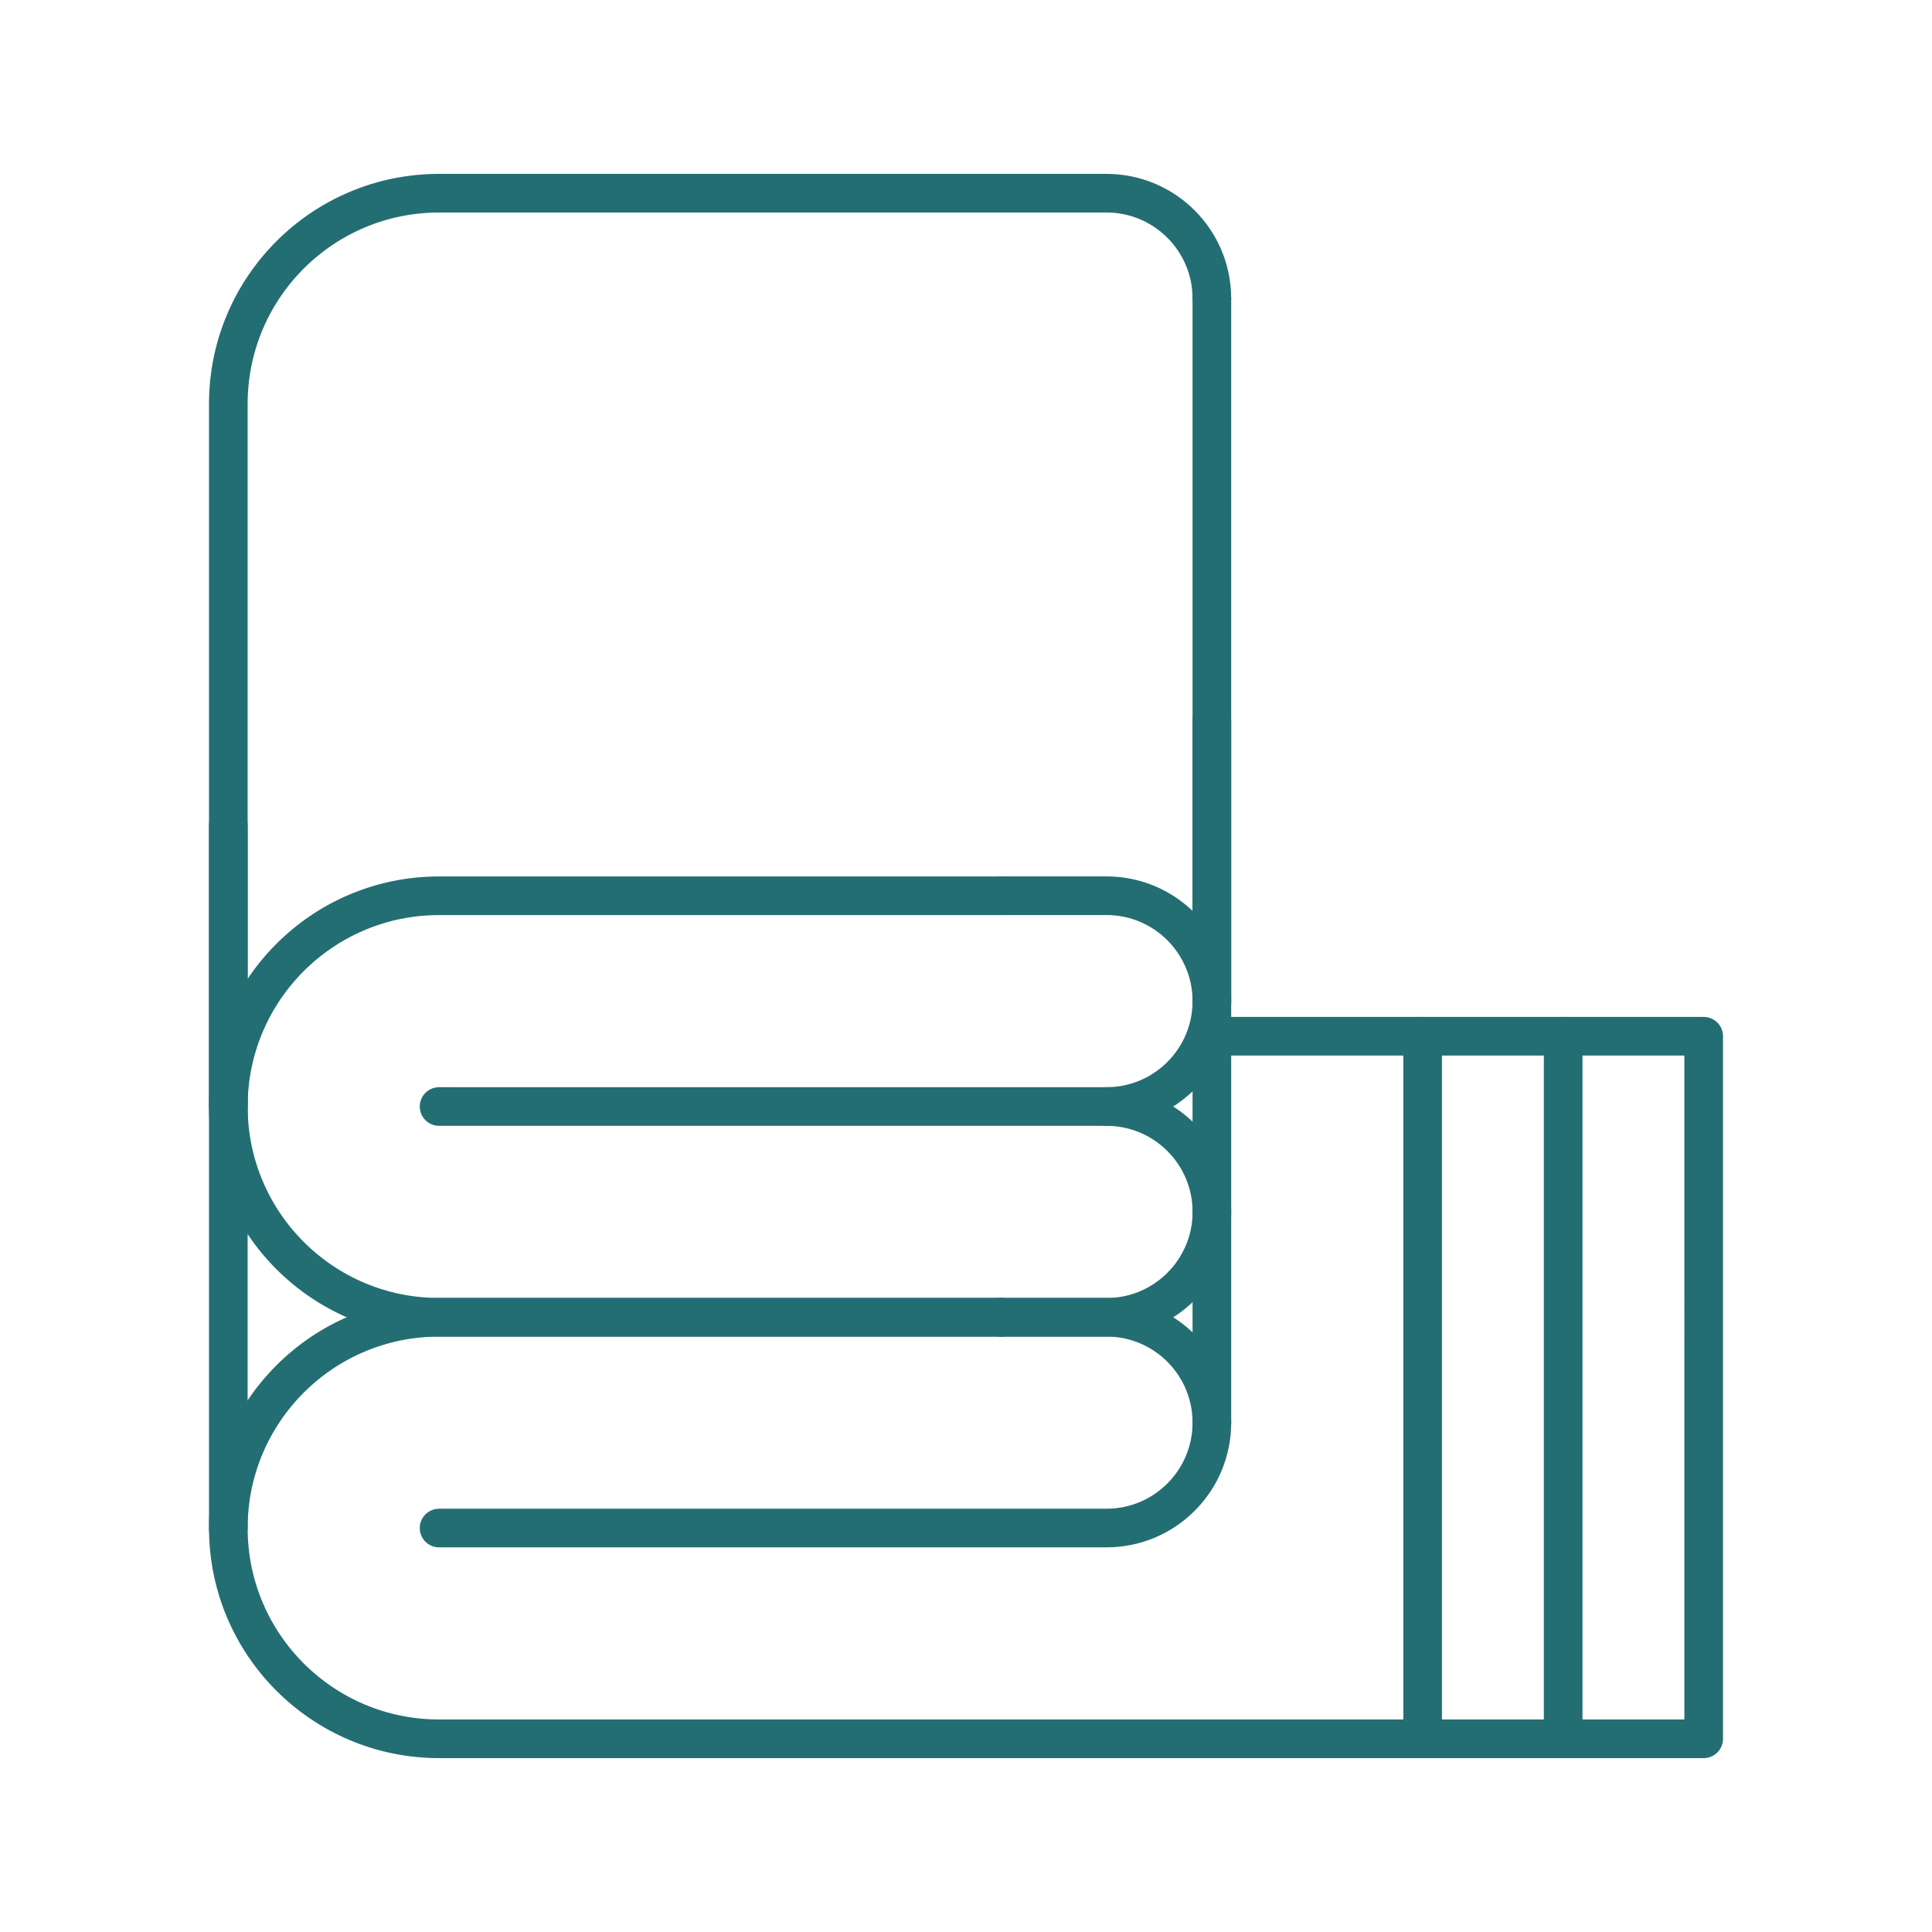 <?xml version="1.0" encoding="UTF-8"?> <!-- Generator: Adobe Illustrator 26.0.3, SVG Export Plug-In . SVG Version: 6.00 Build 0) --> <svg xmlns="http://www.w3.org/2000/svg" xmlns:xlink="http://www.w3.org/1999/xlink" version="1.1" id="Calque_1" x="0px" y="0px" viewBox="0 0 45 45" style="enable-background:new 0 0 45 45;" xml:space="preserve"> <g> <path style="fill:none;stroke:#236E73;stroke-width:0.9;stroke-linecap:round;stroke-linejoin:round;stroke-miterlimit:10;" d=" M10.227,35.591h15.545c1.356,0,2.455-1.099,2.455-2.455v-0c0-1.356-1.099-2.455-2.455-2.455 h-2.455"></path> <path style="fill:none;stroke:#236E73;stroke-width:0.9;stroke-linecap:round;stroke-linejoin:round;stroke-miterlimit:10;" d=" M28.227,24.136h11.455V40.5H10.227c-2.711,0-4.909-2.198-4.909-4.909V35.591 c0-2.711,2.198-4.909,4.909-4.909h13.091"></path> <line style="fill:none;stroke:#236E73;stroke-width:0.9;stroke-linecap:round;stroke-linejoin:round;stroke-miterlimit:10;" x1="5.318" y1="19.227" x2="5.318" y2="35.591"></line> <line style="fill:none;stroke:#236E73;stroke-width:0.9;stroke-linecap:round;stroke-linejoin:round;stroke-miterlimit:10;" x1="28.227" y1="16.773" x2="28.227" y2="33.136"></line> <path style="fill:none;stroke:#236E73;stroke-width:0.9;stroke-linecap:round;stroke-linejoin:round;stroke-miterlimit:10;" d=" M10.227,25.773h15.545c1.356,0,2.455-1.099,2.455-2.455v0c0-1.356-1.099-2.455-2.455-2.455h-2.455"></path> <path style="fill:none;stroke:#236E73;stroke-width:0.9;stroke-linecap:round;stroke-linejoin:round;stroke-miterlimit:10;" d=" M25.773,25.773c1.356,0,2.455,1.099,2.455,2.455v0c0,1.356-1.099,2.455-2.455,2.455h-2.455"></path> <path style="fill:none;stroke:#236E73;stroke-width:0.9;stroke-linecap:round;stroke-linejoin:round;stroke-miterlimit:10;" d=" M23.318,30.682H10.227c-2.711,0-4.909-2.198-4.909-4.909v-0c0-2.711,2.198-4.909,4.909-4.909 h13.091"></path> <path style="fill:none;stroke:#236E73;stroke-width:0.9;stroke-linecap:round;stroke-linejoin:round;stroke-miterlimit:10;" d=" M28.227,6.955L28.227,6.955c0-1.356-1.099-2.455-2.455-2.455h-2.455"></path> <path style="fill:none;stroke:#236E73;stroke-width:0.9;stroke-linecap:round;stroke-linejoin:round;stroke-miterlimit:10;" d=" M28.227,23.318"></path> <path style="fill:none;stroke:#236E73;stroke-width:0.9;stroke-linecap:round;stroke-linejoin:round;stroke-miterlimit:10;" d=" M28.227,6.955"></path> <line style="fill:none;stroke:#236E73;stroke-width:0.9;stroke-linecap:round;stroke-linejoin:round;stroke-miterlimit:10;" x1="36.409" y1="24.136" x2="36.409" y2="40.5"></line> <line style="fill:none;stroke:#236E73;stroke-width:0.9;stroke-linecap:round;stroke-linejoin:round;stroke-miterlimit:10;" x1="33.136" y1="24.136" x2="33.136" y2="40.5"></line> <line style="fill:none;stroke:#236E73;stroke-width:0.9;stroke-linecap:round;stroke-linejoin:round;stroke-miterlimit:10;" x1="28.227" y1="23.318" x2="28.227" y2="6.955"></line> <path style="fill:none;stroke:#236E73;stroke-width:0.9;stroke-linecap:round;stroke-linejoin:round;stroke-miterlimit:10;" d=" M5.318,25.773V9.409V9.409C5.318,6.698,7.516,4.5,10.227,4.5h13.091"></path> </g> <g> </g> <g> </g> <g> </g> <g> </g> <g> </g> <g> </g> </svg> 